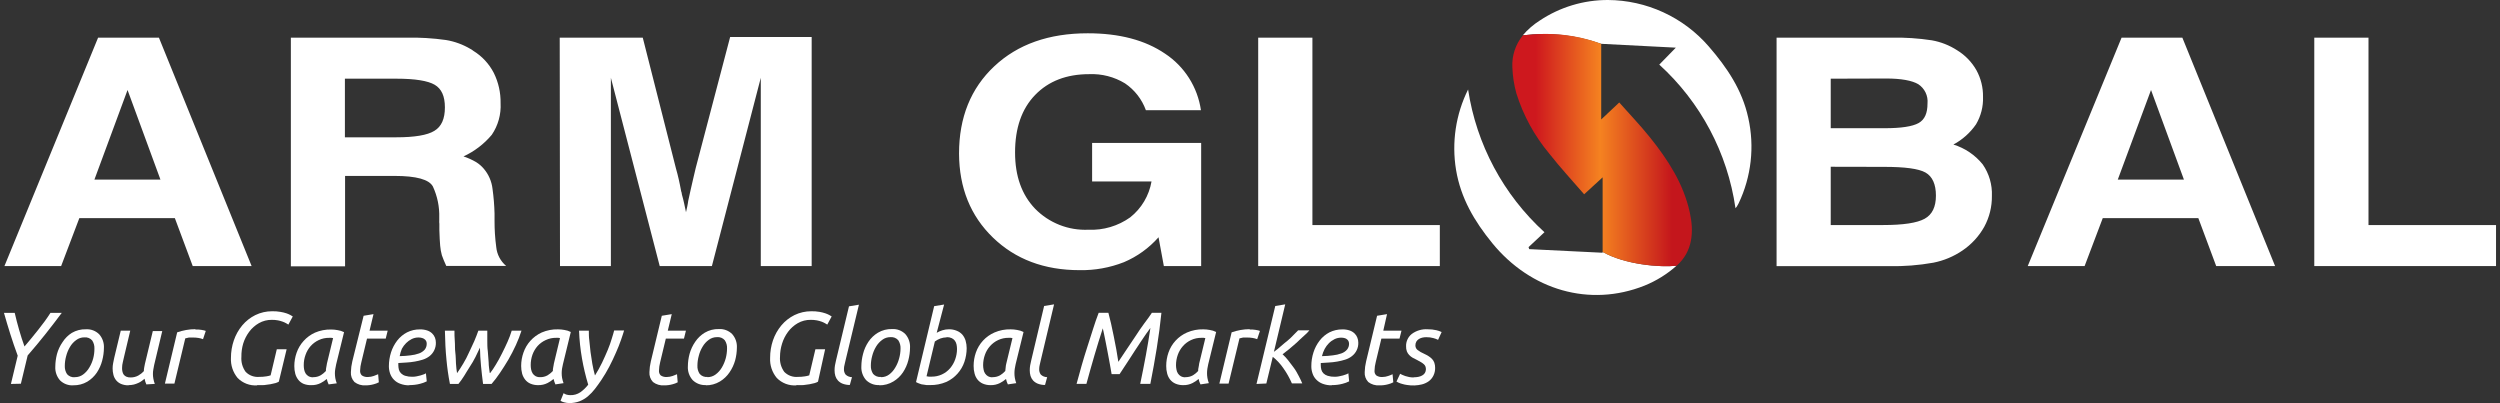 <svg xmlns="http://www.w3.org/2000/svg" width="310" height="50" viewBox="0 0 310 50" fill="none"><rect x="0" y="0" width="310" height="50" fill="#333333" stroke="none"/><g clip-path="url(#clip0_41_130)"><path d="M1.355 47.609L2.196 44.105C1.867 43.214 1.558 42.317 1.278 41.427C0.997 40.537 0.731 39.639 0.493 38.798H1.825C1.986 39.499 2.168 40.2 2.371 40.901C2.575 41.602 2.792 42.303 3.037 42.962C3.598 42.31 4.159 41.623 4.734 40.901C5.308 40.179 5.813 39.499 6.255 38.798H7.657C7.016 39.658 6.35 40.525 5.659 41.399C4.967 42.273 4.224 43.165 3.43 44.077L2.589 47.581L1.355 47.609Z" fill="white"></path><path d="M9.297 46.768C9.66 46.771 10.015 46.655 10.306 46.438C10.623 46.203 10.888 45.905 11.084 45.562C11.297 45.209 11.457 44.826 11.561 44.427C11.661 44.042 11.71 43.646 11.708 43.249C11.728 42.885 11.632 42.525 11.435 42.219C11.316 42.082 11.166 41.976 10.998 41.908C10.83 41.841 10.648 41.816 10.467 41.833C10.098 41.828 9.738 41.947 9.444 42.17C9.134 42.394 8.874 42.68 8.68 43.011C8.466 43.369 8.305 43.756 8.203 44.16C8.094 44.553 8.037 44.958 8.035 45.366C8.018 45.73 8.116 46.091 8.316 46.396C8.435 46.532 8.585 46.637 8.753 46.703C8.922 46.769 9.103 46.793 9.283 46.775M9.08 47.784C8.779 47.8 8.479 47.753 8.198 47.647C7.917 47.541 7.661 47.378 7.446 47.167C7.034 46.699 6.822 46.087 6.858 45.464C6.863 44.941 6.931 44.421 7.061 43.915C7.206 43.378 7.443 42.871 7.762 42.415C8.055 41.957 8.445 41.569 8.904 41.279C9.437 40.967 10.047 40.811 10.664 40.831C10.964 40.813 11.265 40.859 11.546 40.965C11.827 41.072 12.083 41.236 12.297 41.448C12.71 41.913 12.921 42.523 12.886 43.144C12.881 43.669 12.81 44.192 12.675 44.7C12.539 45.234 12.314 45.741 12.01 46.2C11.701 46.658 11.297 47.043 10.825 47.329C10.3 47.635 9.701 47.79 9.094 47.777L9.08 47.784Z" fill="white"></path><path d="M15.949 47.778C15.63 47.788 15.312 47.73 15.017 47.61C14.781 47.511 14.572 47.357 14.407 47.161C14.248 46.968 14.134 46.743 14.07 46.502C13.999 46.237 13.964 45.964 13.965 45.689C13.965 45.47 13.986 45.252 14.028 45.037C14.063 44.82 14.106 44.602 14.162 44.378L14.975 40.999H16.152L15.402 44.161C15.36 44.357 15.311 44.581 15.241 44.862C15.172 45.118 15.136 45.382 15.136 45.647C15.134 45.796 15.151 45.944 15.185 46.089C15.212 46.222 15.267 46.349 15.346 46.46C15.434 46.57 15.547 46.656 15.676 46.712C15.835 46.779 16.008 46.81 16.18 46.803C16.515 46.811 16.846 46.731 17.141 46.572C17.403 46.427 17.64 46.24 17.842 46.018C17.842 45.885 17.842 45.745 17.877 45.598C17.912 45.451 17.926 45.296 17.968 45.128L18.949 41.049H20.12L19.117 45.254C19.075 45.444 19.04 45.633 19.012 45.815C18.978 46.002 18.962 46.193 18.963 46.383C18.964 46.578 18.983 46.773 19.019 46.965C19.056 47.183 19.115 47.397 19.195 47.603L18.15 47.666C18.108 47.575 18.066 47.462 18.024 47.35C17.98 47.225 17.947 47.096 17.926 46.965C17.819 47.06 17.706 47.149 17.589 47.231C17.454 47.331 17.308 47.415 17.155 47.483C16.978 47.563 16.795 47.628 16.608 47.68C16.392 47.731 16.171 47.757 15.949 47.757" fill="white"></path><path d="M24.234 40.859C24.349 40.852 24.463 40.852 24.578 40.859L24.956 40.901L25.293 40.964C25.371 40.977 25.446 41.001 25.517 41.034L25.174 42.058C24.986 41.984 24.791 41.932 24.592 41.903C24.381 41.87 24.168 41.854 23.954 41.854C23.779 41.844 23.603 41.844 23.428 41.854C23.274 41.878 23.122 41.913 22.973 41.959L21.627 47.567H20.449L21.97 41.209C22.327 41.086 22.692 40.99 23.064 40.922C23.45 40.852 23.842 40.817 24.234 40.817" fill="white"></path><path d="M31.896 47.785C31.448 47.818 30.999 47.753 30.579 47.594C30.159 47.435 29.778 47.187 29.464 46.867C28.887 46.17 28.591 45.282 28.637 44.378C28.636 43.634 28.759 42.895 29.001 42.191C29.232 41.519 29.584 40.894 30.038 40.348C30.485 39.816 31.036 39.381 31.658 39.072C32.312 38.753 33.032 38.59 33.761 38.595C34.099 38.589 34.437 38.614 34.77 38.672C35.02 38.711 35.266 38.77 35.506 38.848C35.675 38.904 35.84 38.974 35.997 39.058C36.13 39.128 36.228 39.191 36.305 39.24L35.758 40.25L35.478 40.081C35.34 40.002 35.194 39.937 35.044 39.885C34.854 39.815 34.66 39.761 34.462 39.724C34.214 39.68 33.963 39.658 33.712 39.661C33.147 39.652 32.59 39.795 32.099 40.074C31.628 40.344 31.217 40.71 30.894 41.147C30.564 41.592 30.312 42.089 30.151 42.619C29.998 43.145 29.925 43.691 29.933 44.238C29.88 44.908 30.069 45.575 30.466 46.117C30.685 46.338 30.949 46.508 31.241 46.615C31.534 46.721 31.846 46.762 32.156 46.733C32.442 46.736 32.728 46.714 33.011 46.67C33.196 46.644 33.379 46.602 33.557 46.544L34.322 43.313H35.541L34.574 47.329C34.441 47.404 34.3 47.463 34.153 47.505C33.978 47.554 33.768 47.603 33.529 47.645C33.291 47.687 33.039 47.722 32.758 47.75C32.478 47.764 32.197 47.764 31.917 47.75" fill="white"></path><path d="M38.857 46.769C39.168 46.773 39.475 46.696 39.747 46.544C39.994 46.397 40.218 46.215 40.413 46.005C40.413 45.864 40.413 45.71 40.455 45.556C40.497 45.402 40.504 45.24 40.539 45.079L41.303 41.925C41.235 41.905 41.164 41.893 41.093 41.89C41.007 41.883 40.92 41.883 40.834 41.89C40.381 41.882 39.932 41.977 39.523 42.17C39.142 42.348 38.801 42.6 38.52 42.913C38.242 43.229 38.028 43.595 37.889 43.993C37.737 44.406 37.661 44.843 37.665 45.282C37.664 45.464 37.68 45.644 37.714 45.822C37.746 45.993 37.808 46.157 37.896 46.306C37.986 46.447 38.109 46.565 38.254 46.649C38.432 46.746 38.633 46.793 38.836 46.782M40.749 47.666C40.707 47.577 40.665 47.472 40.623 47.35C40.58 47.234 40.545 47.114 40.518 46.993C40.29 47.191 40.038 47.361 39.768 47.498C39.41 47.68 39.013 47.769 38.611 47.757C38.281 47.772 37.952 47.717 37.644 47.596C37.388 47.487 37.164 47.316 36.992 47.098C36.817 46.876 36.688 46.621 36.614 46.348C36.532 46.037 36.492 45.716 36.495 45.395C36.495 44.829 36.593 44.267 36.782 43.733C36.968 43.196 37.262 42.703 37.644 42.282C38.036 41.846 38.513 41.495 39.046 41.252C39.685 40.976 40.376 40.842 41.072 40.859C41.34 40.861 41.608 40.886 41.871 40.937C42.147 40.976 42.415 41.061 42.663 41.189L41.682 45.184C41.64 45.374 41.605 45.563 41.577 45.738C41.542 45.923 41.526 46.111 41.527 46.299C41.53 46.496 41.546 46.693 41.577 46.888C41.618 47.108 41.679 47.323 41.759 47.533L40.749 47.666Z" fill="white"></path><path d="M45.355 47.784C44.852 47.825 44.353 47.678 43.953 47.371C43.798 47.208 43.678 47.015 43.602 46.804C43.526 46.593 43.495 46.368 43.511 46.144C43.523 45.695 43.582 45.249 43.686 44.812L45.088 39.155L46.315 38.952L45.824 40.999H48.074L47.829 41.987H45.509L44.808 44.91C44.715 45.251 44.664 45.602 44.654 45.955C44.643 46.066 44.658 46.178 44.697 46.282C44.735 46.386 44.797 46.481 44.878 46.558C45.104 46.704 45.373 46.771 45.642 46.747C45.881 46.743 46.118 46.701 46.343 46.621C46.529 46.559 46.712 46.487 46.89 46.403L46.974 47.406C46.77 47.514 46.553 47.597 46.329 47.651C45.989 47.746 45.637 47.79 45.285 47.784" fill="white"></path><path d="M50.752 47.778C50.372 47.787 49.994 47.722 49.638 47.588C49.346 47.486 49.081 47.32 48.863 47.101C48.645 46.883 48.478 46.618 48.376 46.327C48.274 46.031 48.221 45.721 48.222 45.408C48.222 44.826 48.312 44.246 48.488 43.691C48.657 43.165 48.916 42.672 49.252 42.233C49.578 41.81 49.992 41.464 50.465 41.217C50.964 40.964 51.517 40.836 52.077 40.845C52.382 40.837 52.685 40.882 52.974 40.978C53.202 41.053 53.41 41.178 53.584 41.343C53.738 41.491 53.857 41.67 53.935 41.868C54.01 42.065 54.048 42.275 54.047 42.485C54.056 42.807 53.99 43.126 53.853 43.416C53.717 43.707 53.514 43.962 53.262 44.161C53.011 44.353 52.729 44.501 52.428 44.595C52.102 44.698 51.769 44.777 51.432 44.834C51.089 44.895 50.743 44.934 50.395 44.953L49.392 45.016C49.392 45.079 49.392 45.135 49.392 45.177V45.282C49.394 45.469 49.417 45.655 49.462 45.836C49.511 46.008 49.602 46.165 49.729 46.292C49.877 46.435 50.057 46.541 50.255 46.6C50.541 46.687 50.839 46.727 51.138 46.719C51.307 46.72 51.476 46.703 51.642 46.67C51.808 46.644 51.972 46.607 52.133 46.558C52.294 46.509 52.434 46.467 52.554 46.418C52.646 46.387 52.734 46.342 52.813 46.285L52.918 47.287C52.657 47.419 52.382 47.52 52.098 47.588C51.663 47.702 51.215 47.756 50.766 47.75M49.56 44.161C50.051 44.161 50.5 44.112 50.906 44.063C51.267 44.026 51.623 43.946 51.965 43.824C52.233 43.727 52.474 43.566 52.666 43.355C52.836 43.14 52.923 42.871 52.911 42.597C52.91 42.514 52.896 42.431 52.869 42.352C52.834 42.266 52.781 42.187 52.715 42.121C52.618 42.024 52.497 41.953 52.364 41.918C52.213 41.869 52.054 41.845 51.895 41.847C51.606 41.846 51.321 41.911 51.061 42.037C50.801 42.166 50.564 42.336 50.36 42.541C50.151 42.748 49.974 42.985 49.834 43.242C49.708 43.537 49.617 43.845 49.56 44.161Z" fill="white"></path><path d="M60.776 46.264C61.03 45.932 61.264 45.586 61.477 45.226C61.736 44.799 61.996 44.343 62.248 43.824C62.5 43.306 62.739 42.85 62.949 42.352C63.145 41.912 63.314 41.461 63.454 40.999H64.666C64.469 41.614 64.235 42.215 63.965 42.801C63.678 43.425 63.37 44.021 63.033 44.602C62.697 45.184 62.332 45.731 61.989 46.25C61.645 46.769 61.288 47.217 60.951 47.61H59.9C59.802 46.909 59.724 46.131 59.647 45.388C59.57 44.645 59.535 43.88 59.514 43.109C59.346 43.488 59.157 43.88 58.946 44.294C58.736 44.708 58.505 45.1 58.245 45.493C57.986 45.885 57.776 46.264 57.544 46.628C57.313 46.993 57.075 47.329 56.843 47.61H55.792C55.598 46.625 55.456 45.63 55.364 44.63C55.252 43.516 55.189 42.303 55.168 40.999H56.353C56.353 41.399 56.353 41.827 56.395 42.296C56.437 42.766 56.395 43.229 56.458 43.698C56.521 44.168 56.514 44.623 56.542 45.1C56.57 45.577 56.619 45.934 56.675 46.271C56.935 45.906 57.194 45.507 57.453 45.065C57.713 44.623 57.958 44.175 58.154 43.712C58.351 43.25 58.603 42.801 58.806 42.31C59.01 41.82 59.178 41.413 59.318 40.999H60.425C60.425 41.378 60.425 41.785 60.425 42.226C60.425 42.668 60.425 43.109 60.489 43.565L60.594 44.932C60.594 45.388 60.678 45.822 60.727 46.236" fill="white"></path><path d="M66.979 46.768C67.298 46.776 67.612 46.698 67.891 46.544C68.136 46.395 68.36 46.213 68.556 46.004C68.556 45.864 68.557 45.71 68.599 45.556C68.641 45.401 68.648 45.24 68.683 45.079L69.44 41.925C69.374 41.905 69.305 41.893 69.237 41.889C69.148 41.883 69.059 41.883 68.97 41.889C68.52 41.881 68.073 41.977 67.666 42.17C67.286 42.342 66.945 42.59 66.664 42.899C66.386 43.216 66.17 43.582 66.026 43.978C65.88 44.392 65.806 44.829 65.809 45.268C65.808 45.449 65.824 45.63 65.858 45.808C65.89 45.978 65.951 46.142 66.04 46.291C66.13 46.433 66.253 46.551 66.398 46.635C66.576 46.732 66.777 46.778 66.979 46.768ZM68.872 47.665C68.83 47.577 68.788 47.471 68.746 47.35C68.703 47.233 68.667 47.114 68.641 46.992C68.413 47.191 68.161 47.361 67.891 47.497C67.532 47.678 67.135 47.767 66.734 47.757C66.405 47.764 66.078 47.702 65.774 47.574C65.518 47.466 65.294 47.295 65.122 47.077C64.947 46.855 64.818 46.599 64.743 46.327C64.662 46.015 64.622 45.695 64.624 45.373C64.625 44.807 64.722 44.245 64.912 43.712C65.096 43.176 65.387 42.682 65.767 42.261C66.158 41.825 66.635 41.474 67.169 41.23C67.807 40.954 68.499 40.82 69.194 40.838C69.463 40.84 69.73 40.865 69.993 40.915C70.268 40.954 70.533 41.04 70.779 41.167L69.804 45.163C69.762 45.352 69.727 45.541 69.692 45.717C69.664 45.902 69.65 46.09 69.65 46.278C69.649 46.475 69.665 46.672 69.699 46.866C69.741 47.086 69.802 47.302 69.881 47.511L68.872 47.665Z" fill="white"></path><path d="M73.786 46.544C74.107 46.032 74.399 45.504 74.662 44.96C74.921 44.413 75.153 43.888 75.363 43.39C75.573 42.892 75.728 42.429 75.861 41.988C75.994 41.546 76.099 41.231 76.155 40.978H77.389C77.298 41.301 77.165 41.679 76.996 42.177C76.828 42.675 76.618 43.172 76.379 43.726C76.141 44.28 75.868 44.855 75.566 45.437C75.267 46.01 74.937 46.567 74.578 47.105C74.312 47.505 74.038 47.876 73.765 48.233C73.508 48.567 73.216 48.872 72.896 49.145C72.59 49.402 72.244 49.608 71.872 49.755C71.47 49.909 71.041 49.985 70.611 49.979C70.388 49.982 70.165 49.951 69.951 49.888C69.792 49.85 69.641 49.786 69.503 49.699L69.888 48.752C69.991 48.831 70.108 48.891 70.232 48.928C70.387 48.974 70.547 48.998 70.709 48.998C71.154 49.014 71.594 48.889 71.963 48.64C72.332 48.376 72.66 48.059 72.938 47.701C72.616 46.635 72.359 45.552 72.167 44.455C71.967 43.313 71.845 42.158 71.802 40.999H73.015C73.015 41.378 73.015 41.799 73.078 42.247C73.141 42.696 73.162 43.172 73.225 43.649C73.288 44.126 73.365 44.623 73.449 45.114C73.534 45.605 73.646 46.075 73.765 46.516" fill="white"></path><path d="M82.373 47.784C81.87 47.825 81.371 47.678 80.971 47.371C80.816 47.208 80.697 47.015 80.62 46.804C80.544 46.593 80.513 46.368 80.529 46.144C80.541 45.695 80.6 45.249 80.704 44.812L82.064 39.155L83.298 38.952L82.807 40.999H85.057L84.812 41.987H82.562L81.861 44.91C81.771 45.252 81.722 45.602 81.714 45.955C81.703 46.066 81.718 46.178 81.757 46.282C81.796 46.386 81.858 46.481 81.938 46.558C82.165 46.704 82.433 46.771 82.702 46.747C82.941 46.743 83.178 46.701 83.403 46.621C83.59 46.559 83.772 46.487 83.95 46.403L84.034 47.406C83.83 47.514 83.614 47.597 83.389 47.651C83.049 47.746 82.697 47.79 82.345 47.784" fill="white"></path><path d="M87.707 46.768C88.075 46.774 88.435 46.658 88.73 46.439C89.05 46.204 89.317 45.906 89.516 45.562C89.725 45.207 89.885 44.825 89.992 44.427C90.096 44.033 90.15 43.628 90.153 43.221C90.174 42.856 90.076 42.495 89.873 42.191C89.755 42.053 89.605 41.946 89.437 41.879C89.268 41.812 89.086 41.787 88.906 41.805C88.537 41.802 88.177 41.92 87.882 42.142C87.574 42.367 87.316 42.653 87.125 42.983C86.909 43.337 86.748 43.722 86.648 44.126C86.539 44.518 86.483 44.924 86.48 45.331C86.459 45.696 86.558 46.058 86.761 46.362C86.879 46.498 87.029 46.605 87.198 46.67C87.366 46.736 87.548 46.76 87.728 46.74M87.525 47.75C87.225 47.765 86.925 47.718 86.644 47.612C86.362 47.506 86.106 47.343 85.891 47.133C85.685 46.902 85.526 46.633 85.423 46.34C85.321 46.048 85.278 45.739 85.296 45.429C85.3 44.906 85.371 44.386 85.506 43.88C85.654 43.345 85.891 42.838 86.207 42.38C86.515 41.922 86.919 41.537 87.392 41.252C87.922 40.94 88.529 40.784 89.144 40.803C89.445 40.785 89.747 40.831 90.029 40.938C90.312 41.044 90.569 41.208 90.784 41.42C91.197 41.885 91.409 42.495 91.373 43.116C91.368 43.642 91.297 44.164 91.163 44.672C91.013 45.207 90.776 45.714 90.462 46.172C90.154 46.63 89.749 47.015 89.277 47.301C88.743 47.624 88.128 47.79 87.504 47.778L87.525 47.75Z" fill="white"></path><path d="M98.747 47.785C98.3 47.818 97.852 47.752 97.433 47.594C97.014 47.435 96.635 47.187 96.322 46.867C95.742 46.172 95.446 45.282 95.495 44.378C95.491 43.634 95.612 42.895 95.852 42.191C96.083 41.519 96.435 40.894 96.89 40.348C97.336 39.816 97.887 39.381 98.509 39.072C99.164 38.754 99.883 38.59 100.612 38.595C100.952 38.589 101.293 38.615 101.628 38.672C101.866 38.713 102.1 38.772 102.329 38.847C102.5 38.905 102.667 38.975 102.827 39.058L103.128 39.24L102.581 40.249L102.301 40.081C102.164 40.004 102.021 39.938 101.874 39.885C101.682 39.815 101.485 39.761 101.285 39.724C101.037 39.679 100.786 39.658 100.535 39.661C99.97 39.652 99.413 39.794 98.922 40.074C98.451 40.344 98.04 40.71 97.717 41.147C97.387 41.591 97.136 42.089 96.974 42.619C96.809 43.143 96.724 43.689 96.721 44.238C96.668 44.908 96.857 45.574 97.254 46.117C97.473 46.338 97.737 46.508 98.029 46.615C98.322 46.721 98.634 46.762 98.944 46.733C99.23 46.736 99.516 46.715 99.799 46.67C99.984 46.644 100.167 46.602 100.345 46.544L101.109 43.313H102.315L101.432 47.329C101.3 47.406 101.159 47.465 101.011 47.505C100.836 47.553 100.626 47.603 100.387 47.645C100.149 47.687 99.897 47.722 99.623 47.75C99.35 47.778 99.063 47.75 98.775 47.75" fill="white"></path><path d="M104.846 44.7L104.72 45.247C104.673 45.411 104.65 45.581 104.65 45.752C104.633 46.003 104.707 46.252 104.86 46.453C105.073 46.652 105.353 46.765 105.645 46.768L105.379 47.736C105.077 47.739 104.778 47.686 104.495 47.581C104.272 47.497 104.071 47.362 103.907 47.189C103.759 47.025 103.649 46.831 103.584 46.621C103.517 46.393 103.484 46.157 103.486 45.92C103.485 45.716 103.502 45.512 103.535 45.31C103.57 45.088 103.617 44.868 103.675 44.651L105.273 37.985L106.507 37.782L104.846 44.7Z" fill="white"></path><path d="M109.234 46.769C109.602 46.776 109.962 46.66 110.257 46.439C110.569 46.202 110.829 45.904 111.021 45.563C111.234 45.209 111.394 44.827 111.498 44.427C111.607 44.035 111.663 43.629 111.666 43.222C111.684 42.857 111.585 42.497 111.386 42.191C111.267 42.055 111.117 41.948 110.949 41.881C110.781 41.814 110.599 41.788 110.418 41.806C110.049 41.801 109.689 41.919 109.395 42.142C109.086 42.369 108.827 42.655 108.631 42.983C108.417 43.339 108.257 43.724 108.154 44.126C108.045 44.519 107.988 44.924 107.986 45.332C107.969 45.696 108.067 46.057 108.266 46.362C108.386 46.498 108.536 46.603 108.704 46.668C108.873 46.734 109.054 46.759 109.234 46.741M109.03 47.75C108.73 47.766 108.43 47.719 108.149 47.613C107.868 47.507 107.612 47.343 107.397 47.133C106.985 46.665 106.773 46.053 106.808 45.43C106.813 44.907 106.883 44.386 107.019 43.881C107.153 43.346 107.378 42.839 107.685 42.381C107.991 41.921 108.396 41.536 108.869 41.252C109.399 40.938 110.007 40.783 110.622 40.803C110.922 40.786 111.223 40.832 111.504 40.938C111.785 41.044 112.041 41.209 112.255 41.42C112.668 41.886 112.879 42.496 112.844 43.117C112.839 43.642 112.768 44.165 112.633 44.673C112.497 45.207 112.272 45.714 111.968 46.173C111.661 46.632 111.256 47.017 110.783 47.301C110.255 47.622 109.648 47.787 109.03 47.778V47.75Z" fill="white"></path><path d="M117.379 41.833C117.121 41.837 116.866 41.882 116.622 41.967C116.372 42.06 116.136 42.187 115.921 42.345L114.891 46.656L115.185 46.705C115.295 46.715 115.405 46.715 115.515 46.705C115.953 46.71 116.386 46.618 116.785 46.436C117.183 46.255 117.537 45.987 117.821 45.654C118.093 45.33 118.304 44.959 118.445 44.56C118.593 44.146 118.669 43.71 118.669 43.27C118.668 43.087 118.649 42.904 118.613 42.724C118.577 42.555 118.508 42.395 118.41 42.254C118.307 42.116 118.172 42.005 118.017 41.931C117.819 41.841 117.603 41.798 117.386 41.805M116.152 41.266C116.373 41.136 116.609 41.032 116.853 40.957C117.118 40.872 117.395 40.829 117.674 40.831C118.003 40.826 118.33 40.888 118.634 41.013C118.902 41.118 119.142 41.283 119.335 41.497C119.515 41.716 119.651 41.968 119.734 42.24C119.822 42.543 119.867 42.857 119.868 43.172C119.866 43.749 119.772 44.322 119.587 44.869C119.405 45.41 119.114 45.908 118.732 46.334C118.342 46.772 117.865 47.123 117.33 47.364C116.694 47.633 116.009 47.764 115.318 47.749H114.898C114.742 47.736 114.588 47.713 114.435 47.679C114.274 47.679 114.127 47.602 113.972 47.553C113.839 47.507 113.709 47.449 113.587 47.378L115.837 37.964L117.071 37.761L116.152 41.266Z" fill="white"></path><path d="M123.078 46.768C123.398 46.776 123.715 46.699 123.996 46.544C124.241 46.397 124.463 46.215 124.655 46.004C124.662 45.854 124.678 45.704 124.704 45.556C124.704 45.401 124.746 45.24 124.781 45.079L125.545 41.925C125.477 41.905 125.406 41.893 125.335 41.889C125.249 41.883 125.162 41.883 125.076 41.889C124.623 41.882 124.175 41.978 123.765 42.17C123.386 42.348 123.047 42.6 122.769 42.913C122.487 43.226 122.27 43.593 122.132 43.992C121.983 44.406 121.907 44.843 121.907 45.282C121.908 45.463 121.927 45.644 121.963 45.822C121.989 45.994 122.051 46.159 122.146 46.306C122.236 46.447 122.358 46.565 122.503 46.649C122.678 46.746 122.878 46.792 123.078 46.782M124.977 47.665C124.925 47.564 124.881 47.458 124.844 47.35C124.803 47.233 124.77 47.114 124.746 46.992C124.517 47.19 124.265 47.359 123.996 47.497C123.638 47.678 123.24 47.767 122.839 47.757C122.51 47.764 122.183 47.702 121.879 47.574C121.623 47.464 121.397 47.293 121.22 47.077C121.044 46.856 120.918 46.6 120.849 46.327C120.764 46.016 120.724 45.695 120.73 45.373C120.728 44.808 120.823 44.246 121.01 43.712C121.201 43.162 121.503 42.657 121.899 42.23C122.295 41.803 122.775 41.462 123.309 41.23C123.945 40.954 124.634 40.82 125.328 40.838C125.598 40.839 125.868 40.865 126.134 40.915C126.408 40.955 126.673 41.04 126.919 41.167L125.938 45.163C125.896 45.352 125.861 45.541 125.833 45.717C125.804 45.902 125.79 46.09 125.791 46.278C125.789 46.475 125.806 46.672 125.84 46.866C125.879 47.086 125.937 47.302 126.015 47.511L124.977 47.665Z" fill="white"></path><path d="M129.05 44.7L128.924 45.247C128.883 45.412 128.862 45.582 128.861 45.752C128.842 46.002 128.914 46.251 129.064 46.453C129.277 46.652 129.557 46.765 129.849 46.768L129.583 47.736C129.282 47.739 128.982 47.686 128.7 47.581C128.477 47.495 128.276 47.361 128.111 47.189C127.963 47.025 127.853 46.831 127.788 46.621C127.721 46.393 127.688 46.157 127.69 45.92C127.69 45.716 127.706 45.512 127.739 45.31C127.775 45.088 127.822 44.868 127.88 44.651L129.471 37.943L130.704 37.74L129.05 44.7Z" fill="white"></path><path d="M142.635 40.691C142.495 40.88 142.326 41.118 142.123 41.392L141.464 42.366L140.728 43.48L139.985 44.63L139.326 45.633L138.829 46.389H137.84C137.805 46.186 137.763 45.927 137.707 45.618C137.651 45.31 137.588 44.974 137.525 44.616C137.462 44.259 137.385 43.915 137.314 43.495C137.244 43.074 137.167 42.737 137.097 42.38C137.027 42.023 136.957 41.679 136.901 41.413C136.845 41.146 136.789 40.88 136.747 40.712C136.389 41.805 136.046 42.934 135.702 44.097C135.359 45.261 135.036 46.432 134.714 47.602H133.494C133.697 46.838 133.908 46.067 134.132 45.296C134.356 44.525 134.588 43.754 134.833 43.004C135.078 42.254 135.303 41.525 135.534 40.81C135.765 40.095 135.99 39.408 136.235 38.791H137.441C137.546 39.163 137.651 39.604 137.77 40.116C137.889 40.627 137.994 41.153 138.107 41.707C138.219 42.261 138.331 42.815 138.429 43.368C138.527 43.922 138.611 44.42 138.674 44.868L139.684 43.354L140.798 41.693C141.17 41.139 141.499 40.614 141.885 40.109C142.27 39.604 142.586 39.163 142.831 38.791H144.016C143.871 40.221 143.679 41.677 143.441 43.158C143.203 44.639 142.936 46.121 142.642 47.602H141.387C141.639 46.383 141.878 45.198 142.088 44.048C142.298 42.899 142.488 41.777 142.649 40.684" fill="white"></path><path d="M146.995 46.768C147.315 46.776 147.632 46.699 147.913 46.544C148.158 46.397 148.379 46.215 148.572 46.004C148.572 45.864 148.572 45.71 148.621 45.556C148.67 45.401 148.663 45.24 148.698 45.079L149.462 41.925C149.394 41.905 149.323 41.893 149.252 41.889C149.165 41.883 149.079 41.883 148.992 41.889C148.54 41.882 148.092 41.978 147.682 42.17C147.303 42.348 146.964 42.6 146.686 42.913C146.406 43.228 146.189 43.595 146.048 43.992C145.9 44.406 145.824 44.843 145.824 45.282C145.825 45.463 145.844 45.644 145.88 45.822C145.906 45.994 145.968 46.159 146.062 46.306C146.152 46.447 146.275 46.565 146.42 46.649C146.595 46.746 146.794 46.792 146.995 46.782M148.859 47.665C148.807 47.564 148.762 47.458 148.726 47.35C148.685 47.233 148.652 47.114 148.628 46.992C148.399 47.19 148.147 47.359 147.878 47.497C147.52 47.678 147.122 47.767 146.721 47.757C146.392 47.764 146.065 47.702 145.761 47.574C145.504 47.464 145.278 47.293 145.102 47.077C144.926 46.856 144.8 46.6 144.731 46.327C144.646 46.016 144.606 45.695 144.611 45.373C144.61 44.808 144.705 44.246 144.892 43.712C145.082 43.162 145.385 42.657 145.781 42.23C146.177 41.803 146.657 41.462 147.191 41.23C147.827 40.954 148.516 40.82 149.21 40.838C149.48 40.839 149.75 40.865 150.016 40.915C150.29 40.955 150.555 41.04 150.801 41.167L149.82 45.163C149.778 45.352 149.742 45.541 149.714 45.717C149.686 45.902 149.672 46.09 149.672 46.278C149.671 46.475 149.688 46.672 149.721 46.866C149.76 47.086 149.819 47.302 149.897 47.511L148.859 47.665Z" fill="white"></path><path d="M154.951 40.859C155.065 40.852 155.18 40.852 155.294 40.859L155.673 40.901L156.009 40.964C156.087 40.977 156.162 41.001 156.234 41.034L155.89 42.058C155.703 41.984 155.508 41.932 155.308 41.903C155.097 41.87 154.884 41.854 154.67 41.854C154.495 41.844 154.32 41.844 154.145 41.854C153.993 41.877 153.843 41.912 153.696 41.959L152.343 47.567H151.201L152.722 41.209C153.078 41.086 153.444 40.99 153.815 40.922C154.202 40.853 154.593 40.817 154.986 40.817" fill="white"></path><path d="M155.806 47.609L158.133 37.943L159.367 37.74L157.965 43.628C158.246 43.425 158.533 43.2 158.834 42.927C159.136 42.654 159.409 42.443 159.675 42.226C159.942 42.009 160.187 41.763 160.412 41.525C160.636 41.287 160.825 41.125 160.965 40.964H162.367C162.185 41.181 161.961 41.427 161.666 41.665C161.372 41.904 161.098 42.212 160.79 42.485C160.482 42.759 160.18 43.025 159.872 43.277C159.563 43.53 159.283 43.747 159.038 43.929C159.292 44.162 159.526 44.415 159.739 44.686C159.97 44.974 160.194 45.289 160.44 45.612C160.685 45.934 160.853 46.27 161.035 46.607C161.218 46.943 161.358 47.252 161.477 47.539H160.194C159.907 46.873 159.549 46.238 159.129 45.647C158.765 45.118 158.326 44.646 157.825 44.245L157.026 47.553L155.806 47.609Z" fill="white"></path><path d="M165.136 47.778C164.753 47.787 164.373 47.722 164.014 47.589C163.718 47.481 163.45 47.309 163.229 47.084C163.016 46.871 162.855 46.612 162.76 46.327C162.655 46.032 162.602 45.721 162.605 45.408C162.602 44.825 162.692 44.246 162.872 43.691C163.038 43.164 163.297 42.67 163.636 42.233C163.959 41.811 164.371 41.464 164.841 41.217C165.341 40.966 165.894 40.839 166.454 40.845C166.758 40.837 167.062 40.882 167.351 40.978C167.579 41.053 167.787 41.178 167.961 41.343C168.116 41.489 168.236 41.669 168.311 41.869C168.389 42.065 168.429 42.274 168.43 42.486C168.441 42.808 168.374 43.127 168.236 43.419C168.099 43.71 167.894 43.964 167.638 44.161C167.389 44.355 167.106 44.502 166.804 44.595C166.481 44.698 166.15 44.778 165.816 44.834C165.47 44.895 165.122 44.934 164.771 44.953L163.776 45.016C163.77 45.07 163.77 45.124 163.776 45.177V45.282C163.775 45.469 163.798 45.656 163.846 45.836C163.892 46.008 163.981 46.165 164.105 46.292C164.253 46.435 164.434 46.541 164.631 46.6C164.917 46.687 165.215 46.727 165.514 46.719C165.684 46.72 165.853 46.703 166.019 46.67C166.187 46.645 166.354 46.607 166.517 46.558L166.937 46.418C167.029 46.386 167.117 46.341 167.197 46.285L167.295 47.287C167.034 47.419 166.759 47.52 166.475 47.589C166.042 47.702 165.597 47.757 165.15 47.75M163.923 44.161C164.421 44.161 164.869 44.112 165.276 44.063C165.635 44.026 165.988 43.946 166.327 43.824C166.598 43.731 166.839 43.569 167.028 43.355C167.204 43.142 167.294 42.873 167.281 42.598C167.277 42.514 167.261 42.431 167.232 42.352C167.201 42.263 167.148 42.183 167.078 42.121C166.995 42.038 166.894 41.976 166.783 41.939C166.631 41.891 166.473 41.867 166.313 41.869C166.025 41.866 165.739 41.931 165.479 42.058C165.219 42.186 164.982 42.356 164.778 42.563C164.572 42.77 164.398 43.006 164.26 43.264C164.111 43.548 163.998 43.849 163.923 44.161Z" fill="white"></path><path d="M171.066 47.784C170.564 47.825 170.064 47.678 169.664 47.371C169.509 47.208 169.39 47.015 169.314 46.804C169.238 46.593 169.207 46.368 169.223 46.144C169.234 45.695 169.293 45.249 169.398 44.812L170.758 39.155L171.991 38.952L171.529 40.999H173.786L173.54 41.987H171.29L170.589 44.91C170.499 45.252 170.45 45.602 170.442 45.955C170.429 46.066 170.442 46.179 170.481 46.283C170.52 46.388 170.584 46.482 170.667 46.558C170.893 46.704 171.162 46.771 171.431 46.747C171.67 46.745 171.907 46.702 172.132 46.621C172.319 46.562 172.502 46.489 172.678 46.403L172.769 47.406C172.566 47.514 172.349 47.597 172.125 47.651C171.785 47.745 171.433 47.79 171.08 47.784" fill="white"></path><path d="M175.314 46.782C175.497 46.783 175.681 46.767 175.861 46.733C176.028 46.703 176.189 46.646 176.337 46.565C176.477 46.493 176.595 46.387 176.681 46.256C176.754 46.133 176.799 45.994 176.811 45.851C176.823 45.708 176.802 45.563 176.751 45.429C176.707 45.323 176.637 45.229 176.548 45.156C176.44 45.06 176.322 44.976 176.197 44.904L175.7 44.63C175.503 44.539 175.328 44.448 175.167 44.357C175.009 44.266 174.864 44.153 174.739 44.02C174.613 43.892 174.516 43.74 174.452 43.572C174.38 43.37 174.346 43.156 174.354 42.941C174.344 42.649 174.403 42.359 174.525 42.094C174.646 41.829 174.828 41.596 175.055 41.413C175.629 40.989 176.334 40.783 177.045 40.831C177.409 40.827 177.771 40.867 178.125 40.95C178.345 41 178.559 41.075 178.763 41.174L178.321 42.142C178.139 42.048 177.946 41.975 177.746 41.925C177.461 41.845 177.166 41.808 176.87 41.812C176.708 41.811 176.546 41.828 176.387 41.861C176.23 41.893 176.081 41.953 175.945 42.037C175.817 42.116 175.709 42.224 175.63 42.352C175.548 42.497 175.506 42.662 175.51 42.829C175.508 42.938 175.53 43.045 175.576 43.144C175.623 43.243 175.691 43.329 175.777 43.397C176.022 43.585 176.29 43.74 176.576 43.859C176.769 43.948 176.956 44.049 177.137 44.161C177.298 44.261 177.447 44.381 177.578 44.518C177.703 44.651 177.798 44.809 177.859 44.981C177.927 45.186 177.96 45.402 177.957 45.619C177.962 45.943 177.893 46.265 177.753 46.558C177.623 46.834 177.429 47.074 177.186 47.259C176.927 47.448 176.634 47.586 176.323 47.665C175.716 47.815 175.083 47.839 174.466 47.736C174.259 47.709 174.055 47.664 173.856 47.602C173.707 47.564 173.561 47.513 173.421 47.448L173.162 47.315L173.618 46.348L173.863 46.474C173.968 46.523 174.101 46.572 174.249 46.628C174.409 46.681 174.573 46.723 174.739 46.754C174.922 46.788 175.107 46.805 175.293 46.803" fill="white"></path><path d="M286.971 4.668H293.693V27.905H309.507V32.994H286.971V4.668ZM262.605 22.27H270.807L266.727 11.159L262.605 22.27ZM251.439 32.994L263.075 4.668H270.611L282.113 32.994H274.809L272.594 27.05H260.741L258.491 32.994H251.439ZM227.01 9.757V15.898H233.698C235.744 15.898 237.132 15.687 237.903 15.26C238.674 14.832 239.011 14.019 239.011 12.827C239.056 12.362 238.973 11.893 238.77 11.472C238.567 11.05 238.253 10.693 237.861 10.437C237.097 9.989 235.758 9.736 233.922 9.736L227.01 9.757ZM227.01 20.678V27.905H233.501C236.018 27.905 237.707 27.646 238.653 27.127C239.6 26.608 240.055 25.648 240.055 24.253C240.055 22.858 239.621 21.877 238.759 21.393C237.896 20.91 236.186 20.692 233.649 20.692L227.01 20.678ZM220.295 4.668H234.511C236.195 4.634 237.879 4.744 239.544 4.998C240.657 5.195 241.72 5.612 242.67 6.224C243.673 6.834 244.504 7.691 245.081 8.713C245.633 9.724 245.914 10.862 245.894 12.014C245.937 13.21 245.636 14.392 245.025 15.421C244.302 16.466 243.341 17.324 242.221 17.924C243.648 18.363 244.912 19.217 245.852 20.377C246.65 21.524 247.051 22.9 246.995 24.295C247.011 25.631 246.686 26.948 246.049 28.122C245.391 29.299 244.467 30.305 243.35 31.06C242.259 31.804 241.029 32.319 239.733 32.574C237.924 32.897 236.088 33.04 234.251 33.001H220.295V4.668ZM156.016 4.668H162.739V27.905H178.538V32.994H156.016V4.668ZM135.422 22.501V17.727H148.944V32.994H144.317L143.658 29.419C142.478 30.758 141.012 31.814 139.368 32.511C137.617 33.198 135.747 33.534 133.866 33.499C129.492 33.499 125.912 32.153 123.127 29.461C120.342 26.77 118.94 23.298 118.921 19.045C118.921 14.563 120.377 10.956 123.288 8.222C126.2 5.488 130.067 4.124 134.889 4.128C138.801 4.128 141.992 4.97 144.464 6.652C145.659 7.44 146.673 8.472 147.44 9.68C148.207 10.889 148.71 12.245 148.916 13.662H142.088C141.598 12.309 140.692 11.146 139.502 10.339C138.166 9.526 136.619 9.129 135.057 9.196C132.254 9.196 130.02 10.056 128.356 11.776C126.693 13.496 125.863 15.879 125.868 18.926C125.868 21.828 126.695 24.146 128.349 25.879C129.206 26.754 130.237 27.438 131.376 27.888C132.515 28.337 133.736 28.541 134.959 28.487C136.811 28.57 138.638 28.029 140.146 26.952C141.544 25.843 142.484 24.259 142.789 22.501H135.422ZM69.405 4.668H79.702L83.824 20.91C83.95 21.351 84.069 21.8 84.167 22.248C84.265 22.697 84.364 23.153 84.441 23.594C84.441 23.692 84.497 23.791 84.518 23.882C84.544 23.963 84.558 24.048 84.56 24.134C84.665 24.498 84.749 24.835 84.833 25.221L85.064 26.314C85.114 26.076 85.17 25.851 85.219 25.613C85.268 25.375 85.31 25.165 85.338 24.912L85.492 24.211C85.541 23.98 85.597 23.748 85.646 23.51C85.751 23.069 85.857 22.62 85.955 22.164L86.27 20.826L90.539 4.584H100.647V32.994H94.338V9.645L88.275 32.994H81.805L75.749 9.645V32.994H69.44L69.405 4.668ZM42.768 9.757V17.026H49.14C51.42 17.026 52.993 16.76 53.857 16.227C54.748 15.701 55.168 14.72 55.168 13.318C55.168 11.916 54.748 11.012 53.907 10.514C53.065 10.017 51.474 9.757 49.147 9.757H42.768ZM36.067 4.668H50.402C52.042 4.635 53.683 4.734 55.308 4.963C56.378 5.14 57.405 5.516 58.337 6.07C58.398 6.096 58.457 6.129 58.512 6.168C58.577 6.203 58.636 6.248 58.687 6.301C59.77 6.965 60.65 7.913 61.232 9.042C61.807 10.207 62.096 11.493 62.073 12.792C62.149 14.185 61.765 15.565 60.979 16.718C60.023 17.858 58.826 18.773 57.474 19.395C58.016 19.574 58.538 19.809 59.031 20.096C59.395 20.321 59.722 20.603 59.998 20.931C60.59 21.63 60.963 22.488 61.07 23.398C61.213 24.421 61.297 25.45 61.323 26.482V27.38C61.319 28.465 61.389 29.549 61.533 30.625C61.619 31.538 62.059 32.381 62.76 32.973H55.336C55.21 32.686 55.105 32.441 55.028 32.272C54.951 32.104 54.874 31.859 54.79 31.648C54.682 31.254 54.612 30.85 54.579 30.443C54.537 30.001 54.509 29.37 54.481 28.543V27.751C54.461 27.614 54.456 27.475 54.467 27.337V26.987C54.508 25.658 54.239 24.339 53.682 23.132C53.215 22.253 51.628 21.814 48.923 21.814H42.789V33.029H36.067V4.668ZM11.708 22.27H19.895L15.816 11.159L11.708 22.27ZM0.549 32.994L12.164 4.668H19.706L31.202 32.994H23.898L21.683 27.05H9.837L7.58 32.994H0.549Z" fill="white"></path><path fill-rule="evenodd" clip-rule="evenodd" d="M180.55 21.064C181.132 24.569 182.828 27.436 185.029 30.134C189.796 35.98 197.114 38.126 203.913 35.42C205.374 34.829 206.723 33.992 207.902 32.945C205.897 33.177 201.488 32.812 198.726 31.235V31.34L189.614 30.892C189.614 30.807 189.565 30.723 189.536 30.646L191.513 28.796C186.42 24.156 183.077 17.907 182.043 11.096C180.512 14.18 179.99 17.667 180.55 21.064Z" fill="white"></path><path fill-rule="evenodd" clip-rule="evenodd" d="M190.924 2.551C190.135 3.052 189.426 3.668 188.821 4.381C192.095 3.967 195.42 4.327 198.53 5.432L207.803 5.909L205.75 8.012C210.871 12.669 214.212 18.964 215.199 25.816C215.256 25.756 215.309 25.693 215.36 25.627C215.437 25.487 215.521 25.354 215.591 25.213C217.166 21.912 217.586 18.177 216.783 14.608C216.033 11.152 214.14 8.355 211.876 5.748C210.323 3.957 208.407 2.518 206.254 1.527C204.101 0.536 201.762 0.015 199.392 -0C196.379 -0.009 193.431 0.879 190.924 2.551Z" fill="white"></path><path d="M188.843 4.381C187.931 5.482 187.463 6.885 187.532 8.313C187.567 9.416 187.734 10.51 188.029 11.573C188.887 14.316 190.278 16.863 192.123 19.066C193.476 20.791 194.976 22.403 196.434 24.092L198.726 21.989V31.242C201.488 32.819 205.897 33.184 207.902 32.952C209.9 31.186 210.068 28.747 209.528 26.314C208.75 22.767 206.815 19.795 204.579 17.012C203.388 15.533 202.07 14.152 200.787 12.708L198.551 14.811V5.432C196.32 4.604 193.956 4.188 191.576 4.206C190.663 4.215 189.75 4.274 188.843 4.381Z" fill="url(#paint0_linear_41_130)"></path></g><defs><linearGradient id="paint0_linear_41_130" x1="187.525" y1="18.625" x2="209.795" y2="18.625" gradientUnits="userSpaceOnUse"><stop stop-color="#CE181E"></stop><stop offset="0.13" stop-color="#CE181E"></stop><stop offset="0.49" stop-color="#F58220"></stop><stop offset="0.89" stop-color="#C4161C"></stop><stop offset="1" stop-color="#C4161C"></stop></linearGradient><clipPath id="clip0_41_130"><rect width="309.014" height="50" fill="white" transform="translate(0.493)"></rect></clipPath></defs></svg>